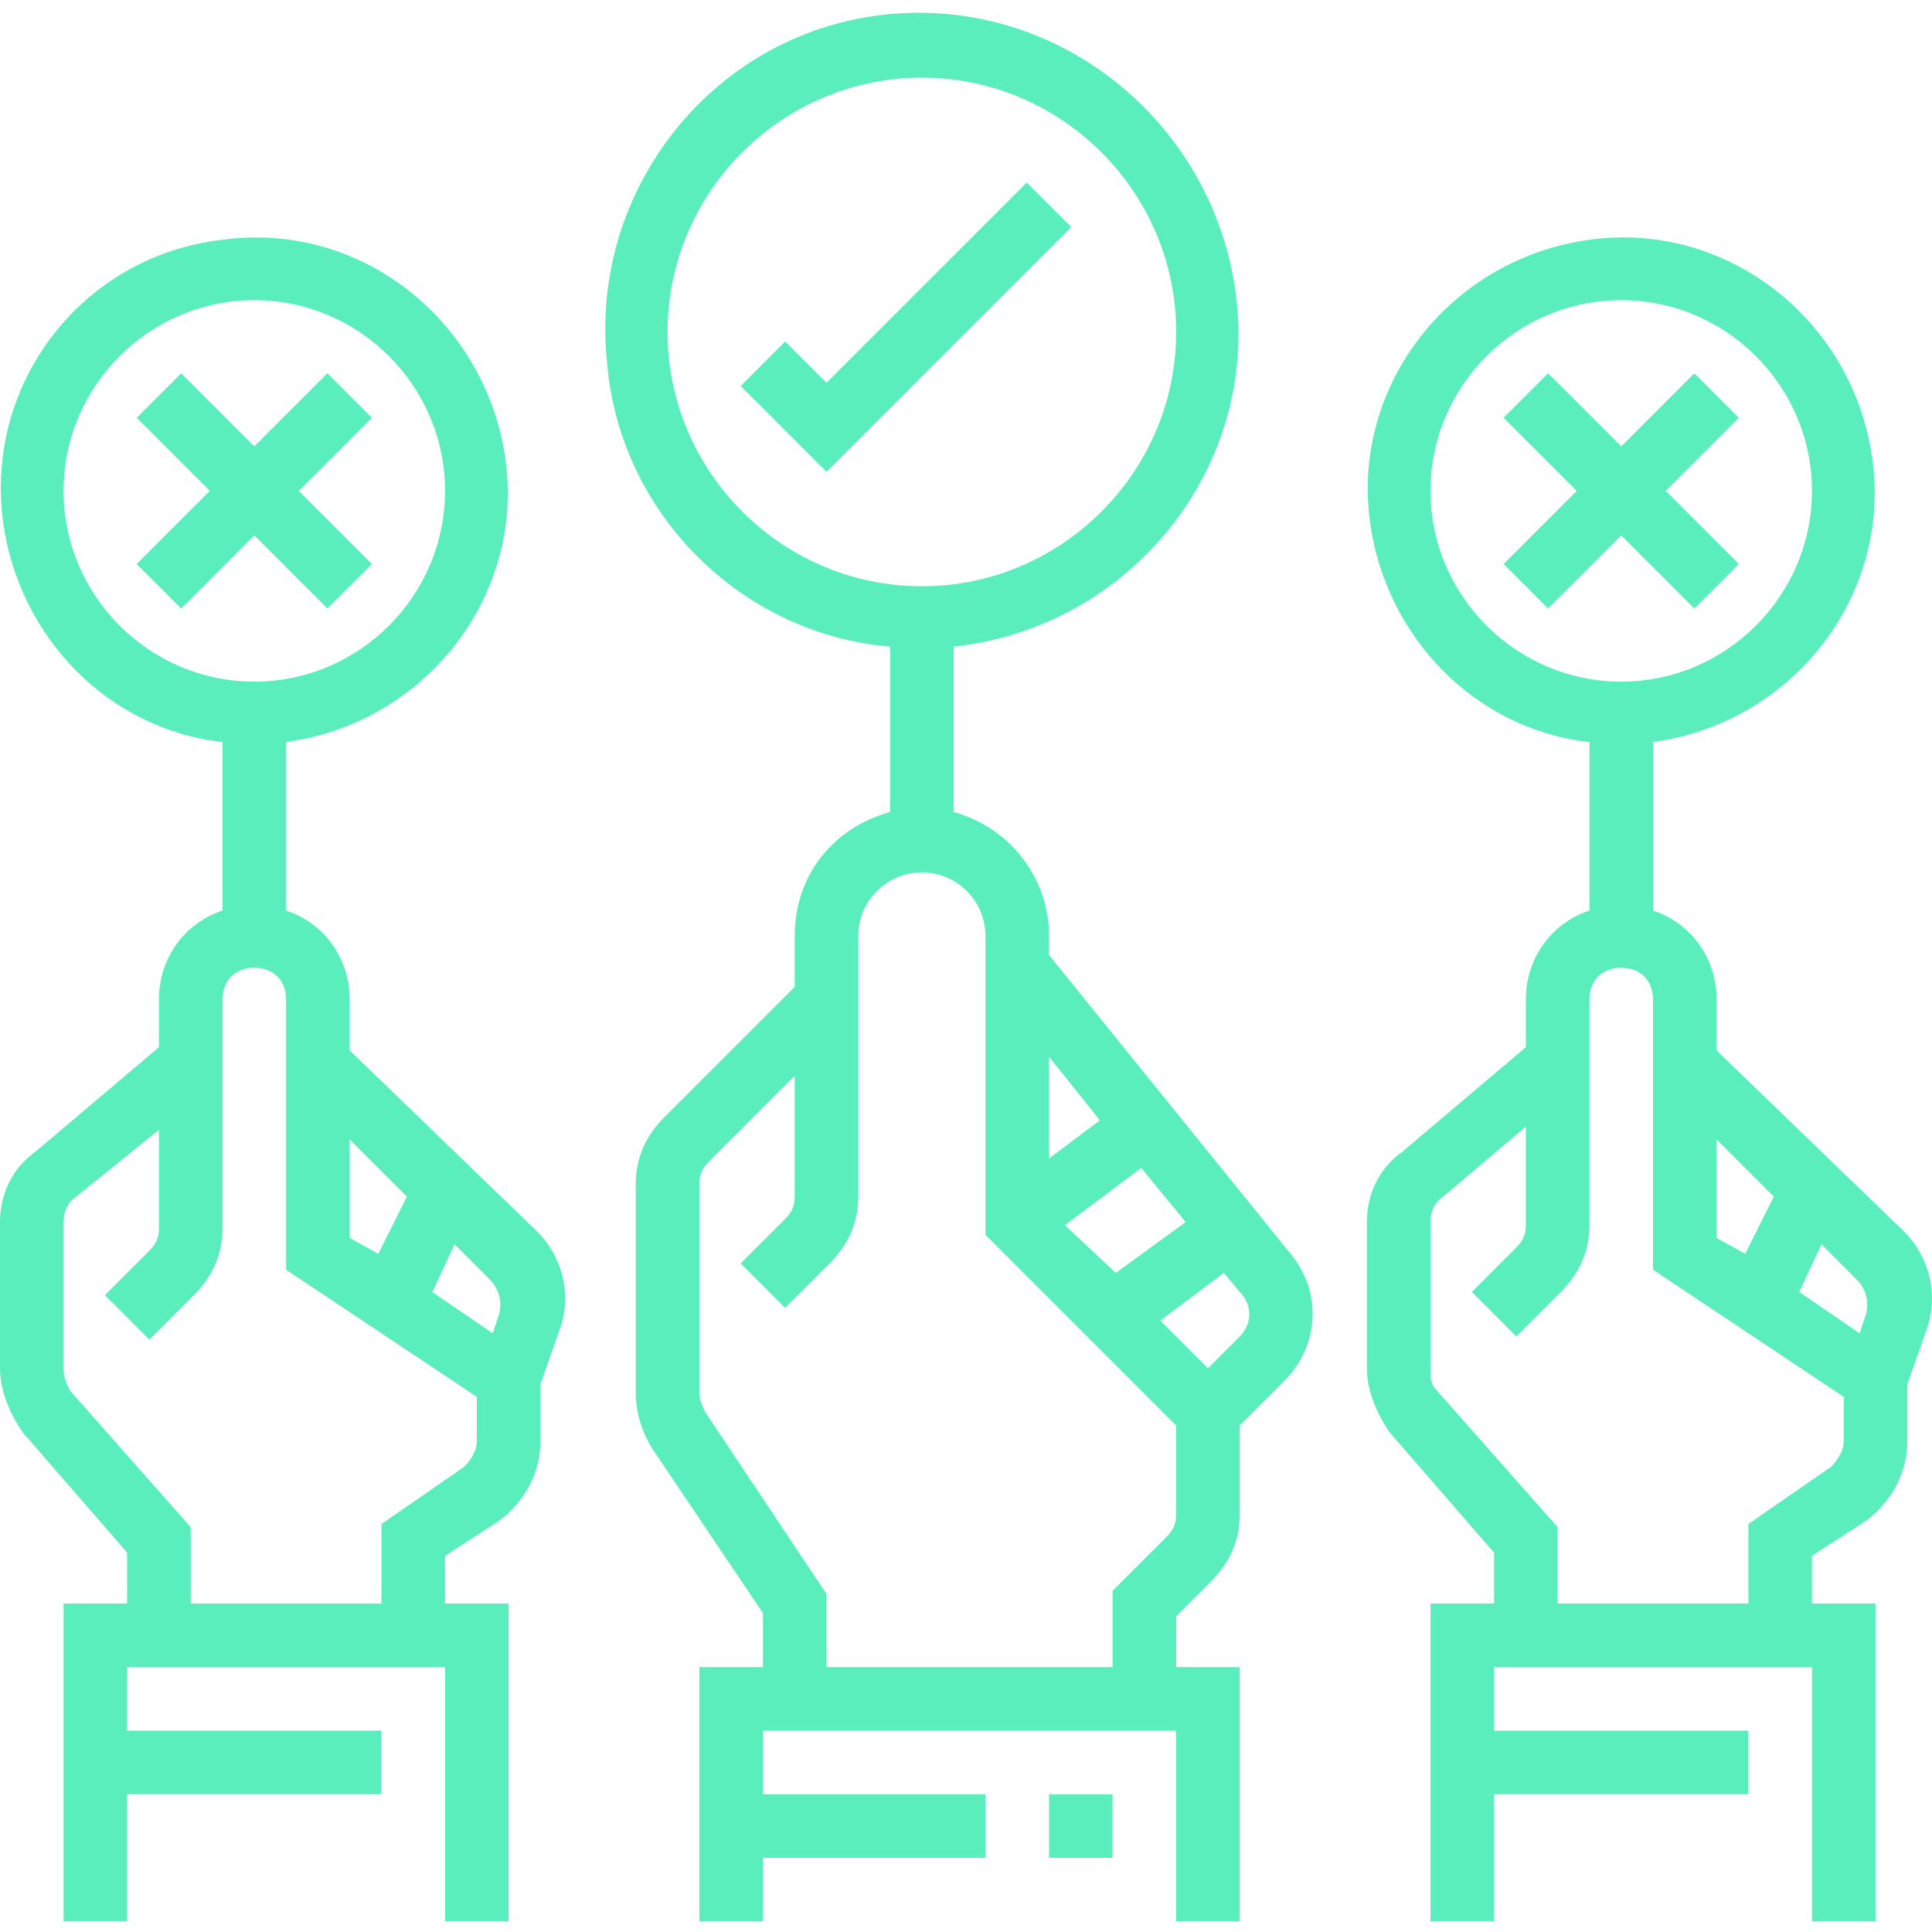 <?xml version="1.0" encoding="UTF-8"?> <svg xmlns="http://www.w3.org/2000/svg" height="512px" viewBox="0 -3 486.211 486" width="512px" class=""> <g> <path d="m224 159.637v41.598c-14.398 4-24 16-24 31.203v12.797l-32.801 32.801c-4.801 4.801-7.199 10.402-7.199 16.801v52.801c0 4.801 1.602 9.598 4 13.598l28 41.602v13.602h-16v64h16v-16h56v-16h-56v-16h104v48h16v-64h-16v-12.801l8.801-8.801c4.801-4.801 7.199-10.398 7.199-16.801v-22.398l11.199-11.199c8.801-8.801 9.602-22.402 1.602-32l-60.801-75.203v-4.797c0-14.402-9.602-27.203-24-31.203v-41.598c44-4.801 76-44 71.199-87.199-4.801-43.203-43.199-76-87.199-72s-76 44-71.199 88c3.199 37.598 33.598 68 71.199 71.199zm88 173.598-8 8-12-12 16-12 4 4.801c3.199 3.199 3.199 8 0 11.199zm-44-28 19.199-14.398 11.199 13.602-17.598 12.797zm8.801-26.398-12.801 9.602v-25.602zm-28.801-46.398v75.199l48 48v22.398c0 2.402-.801 4-2.398 5.602l-13.602 13.598v19.203h-72v-18.402l-30.398-45.598c-.801-1.602-1.602-3.203-1.602-4.801v-52.801c0-2.398.801-4 2.398-5.602l21.602-21.598v30.398c0 2.402-.801 4-2.398 5.602l-11.203 11.199 11.203 11.199 11.199-11.199c4.801-4.801 7.199-10.398 7.199-16.801v-65.598c0-8.801 7.199-16 16-16s16 7.199 16 16zm-16-216c35.199 0 64 28.797 64 64 0 35.199-28.801 64-64 64s-64-28.801-64-64c0-35.203 28.801-64 64-64zm0 0" data-original="#000000" class="active-path" data-old_color="#000000" fill="#59EEBC"></path> <path d="m426.398 150.035 11.203-11.199-18.402-18.398 18.402-18.402-11.203-11.199-18.398 18.398-18.398-18.398-11.203 11.199 18.402 18.402-18.402 18.398 11.203 11.199 18.398-18.398zm0 0" data-original="#000000" class="active-path" data-old_color="#000000" fill="#59EEBC"></path> <path d="m264 448.438h16v16h-16zm0 0" data-original="#000000" class="active-path" data-old_color="#000000" fill="#59EEBC"></path> <path d="m432 261.234v-12.797c0-10.402-6.398-19.203-16-22.402v-42.398c35.199-4.801 60-36.801 55.199-71.199-4.801-35.203-36.801-60-71.199-55.203-35.199 4.801-60 36.801-55.199 71.203 4 28.797 26.398 52 55.199 55.199v42.398c-9.602 3.199-16 12-16 22.402v12l-31.199 26.398c-5.602 4-8.801 10.398-8.801 17.602v36.797c0 5.602 2.398 11.203 5.602 16l26.398 30.402v12.801h-16v80h16v-32h64v-16h-64v-16h80v64h16v-80h-16v-12l13.602-8.801c6.398-4.801 10.398-12 10.398-20v-14.402l4.801-13.598c3.199-8.801.801-18.402-5.602-24.801zm37.602 66.402-1.602 4.801-15.199-10.402 5.598-12 8.801 8.801c2.402 2.398 3.199 5.602 2.402 8.801zm-23.203-29.602-7.199 14.402-7.199-4v-24.801zm-86.398-177.598c0-26.402 21.602-48 48-48s48 21.598 48 48c0 26.398-21.602 48-48 48s-48-21.602-48-48zm104 239.199c0 2.398-1.602 4.801-3.199 6.398l-20.801 14.402v20h-48v-19.203l-30.398-34.398c-1.602-1.602-1.602-3.199-1.602-5.602v-36.797c0-2.402.801-4.801 3.199-6.402l20.801-17.598v24.797c0 2.402-.801 4-2.398 5.602l-11.203 11.199 11.203 11.199 11.199-11.199c4.801-4.801 7.199-10.398 7.199-16.801v-56.797c0-4.801 3.199-8 8-8s8 3.199 8 8v68l48 32zm0 0" data-original="#000000" class="active-path" data-old_color="#000000" fill="#59EEBC"></path> <path d="m269.602 54.035-11.203-11.199-50.398 50.398-10.398-10.398-11.203 11.199 21.602 21.602zm0 0" data-original="#000000" class="active-path" data-old_color="#000000" fill="#59EEBC"></path> <path d="m82.398 150.035 11.203-11.199-18.402-18.398 18.402-18.402-11.203-11.199-18.398 18.398-18.398-18.398-11.203 11.199 18.402 18.402-18.402 18.398 11.203 11.199 18.398-18.398zm0 0" data-original="#000000" class="active-path" data-old_color="#000000" fill="#59EEBC"></path> <path d="m32 387.637v12.801h-16v80h16v-32h64v-16h-64v-16h80v64h16v-80h-16v-12l13.602-8.801c6.398-4.801 10.398-12 10.398-20v-14.402l4.801-13.598c3.199-8.801.801-18.402-5.602-24.801l-47.199-45.602v-12.797c0-10.402-6.398-19.203-16-22.402v-42.398c35.199-4.801 60-36.801 55.199-71.199-4.801-34.402-36-60-71.199-55.203-35.199 4-60 36-55.199 71.203 4 28.797 26.398 52 55.199 55.199v42.398c-9.602 3.199-16 12-16 22.402v12l-31.199 26.398c-5.602 4-8.801 10.398-8.801 17.602v36.797c0 5.602 2.398 11.203 5.602 16zm93.602-60-1.602 4.801-15.199-10.402 5.598-12 8.801 8.801c2.402 2.398 3.199 5.602 2.402 8.801zm-23.203-29.602-7.199 14.402-7.199-4v-24.801zm-86.398-177.598c0-26.402 21.602-48 48-48s48 21.598 48 48c0 26.398-21.602 48-48 48s-48-21.602-48-48zm0 184c0-2.402.801-4.801 3.199-6.402l20.801-16.801v24.801c0 2.402-.801 4-2.398 5.602l-11.203 11.199 11.203 11.199 11.199-11.199c4.801-4.801 7.199-10.398 7.199-16.801v-57.598c0-4.801 3.199-8 8-8s8 3.199 8 8v68l48 32v11.199c0 2.398-1.602 4.801-3.199 6.398l-20.801 14.402v20h-48v-19.203l-30.398-34.398c-.801-1.602-1.602-3.199-1.602-5.602zm0 0" data-original="#000000" class="active-path" data-old_color="#000000" fill="#59EEBC"></path> </g> </svg> 